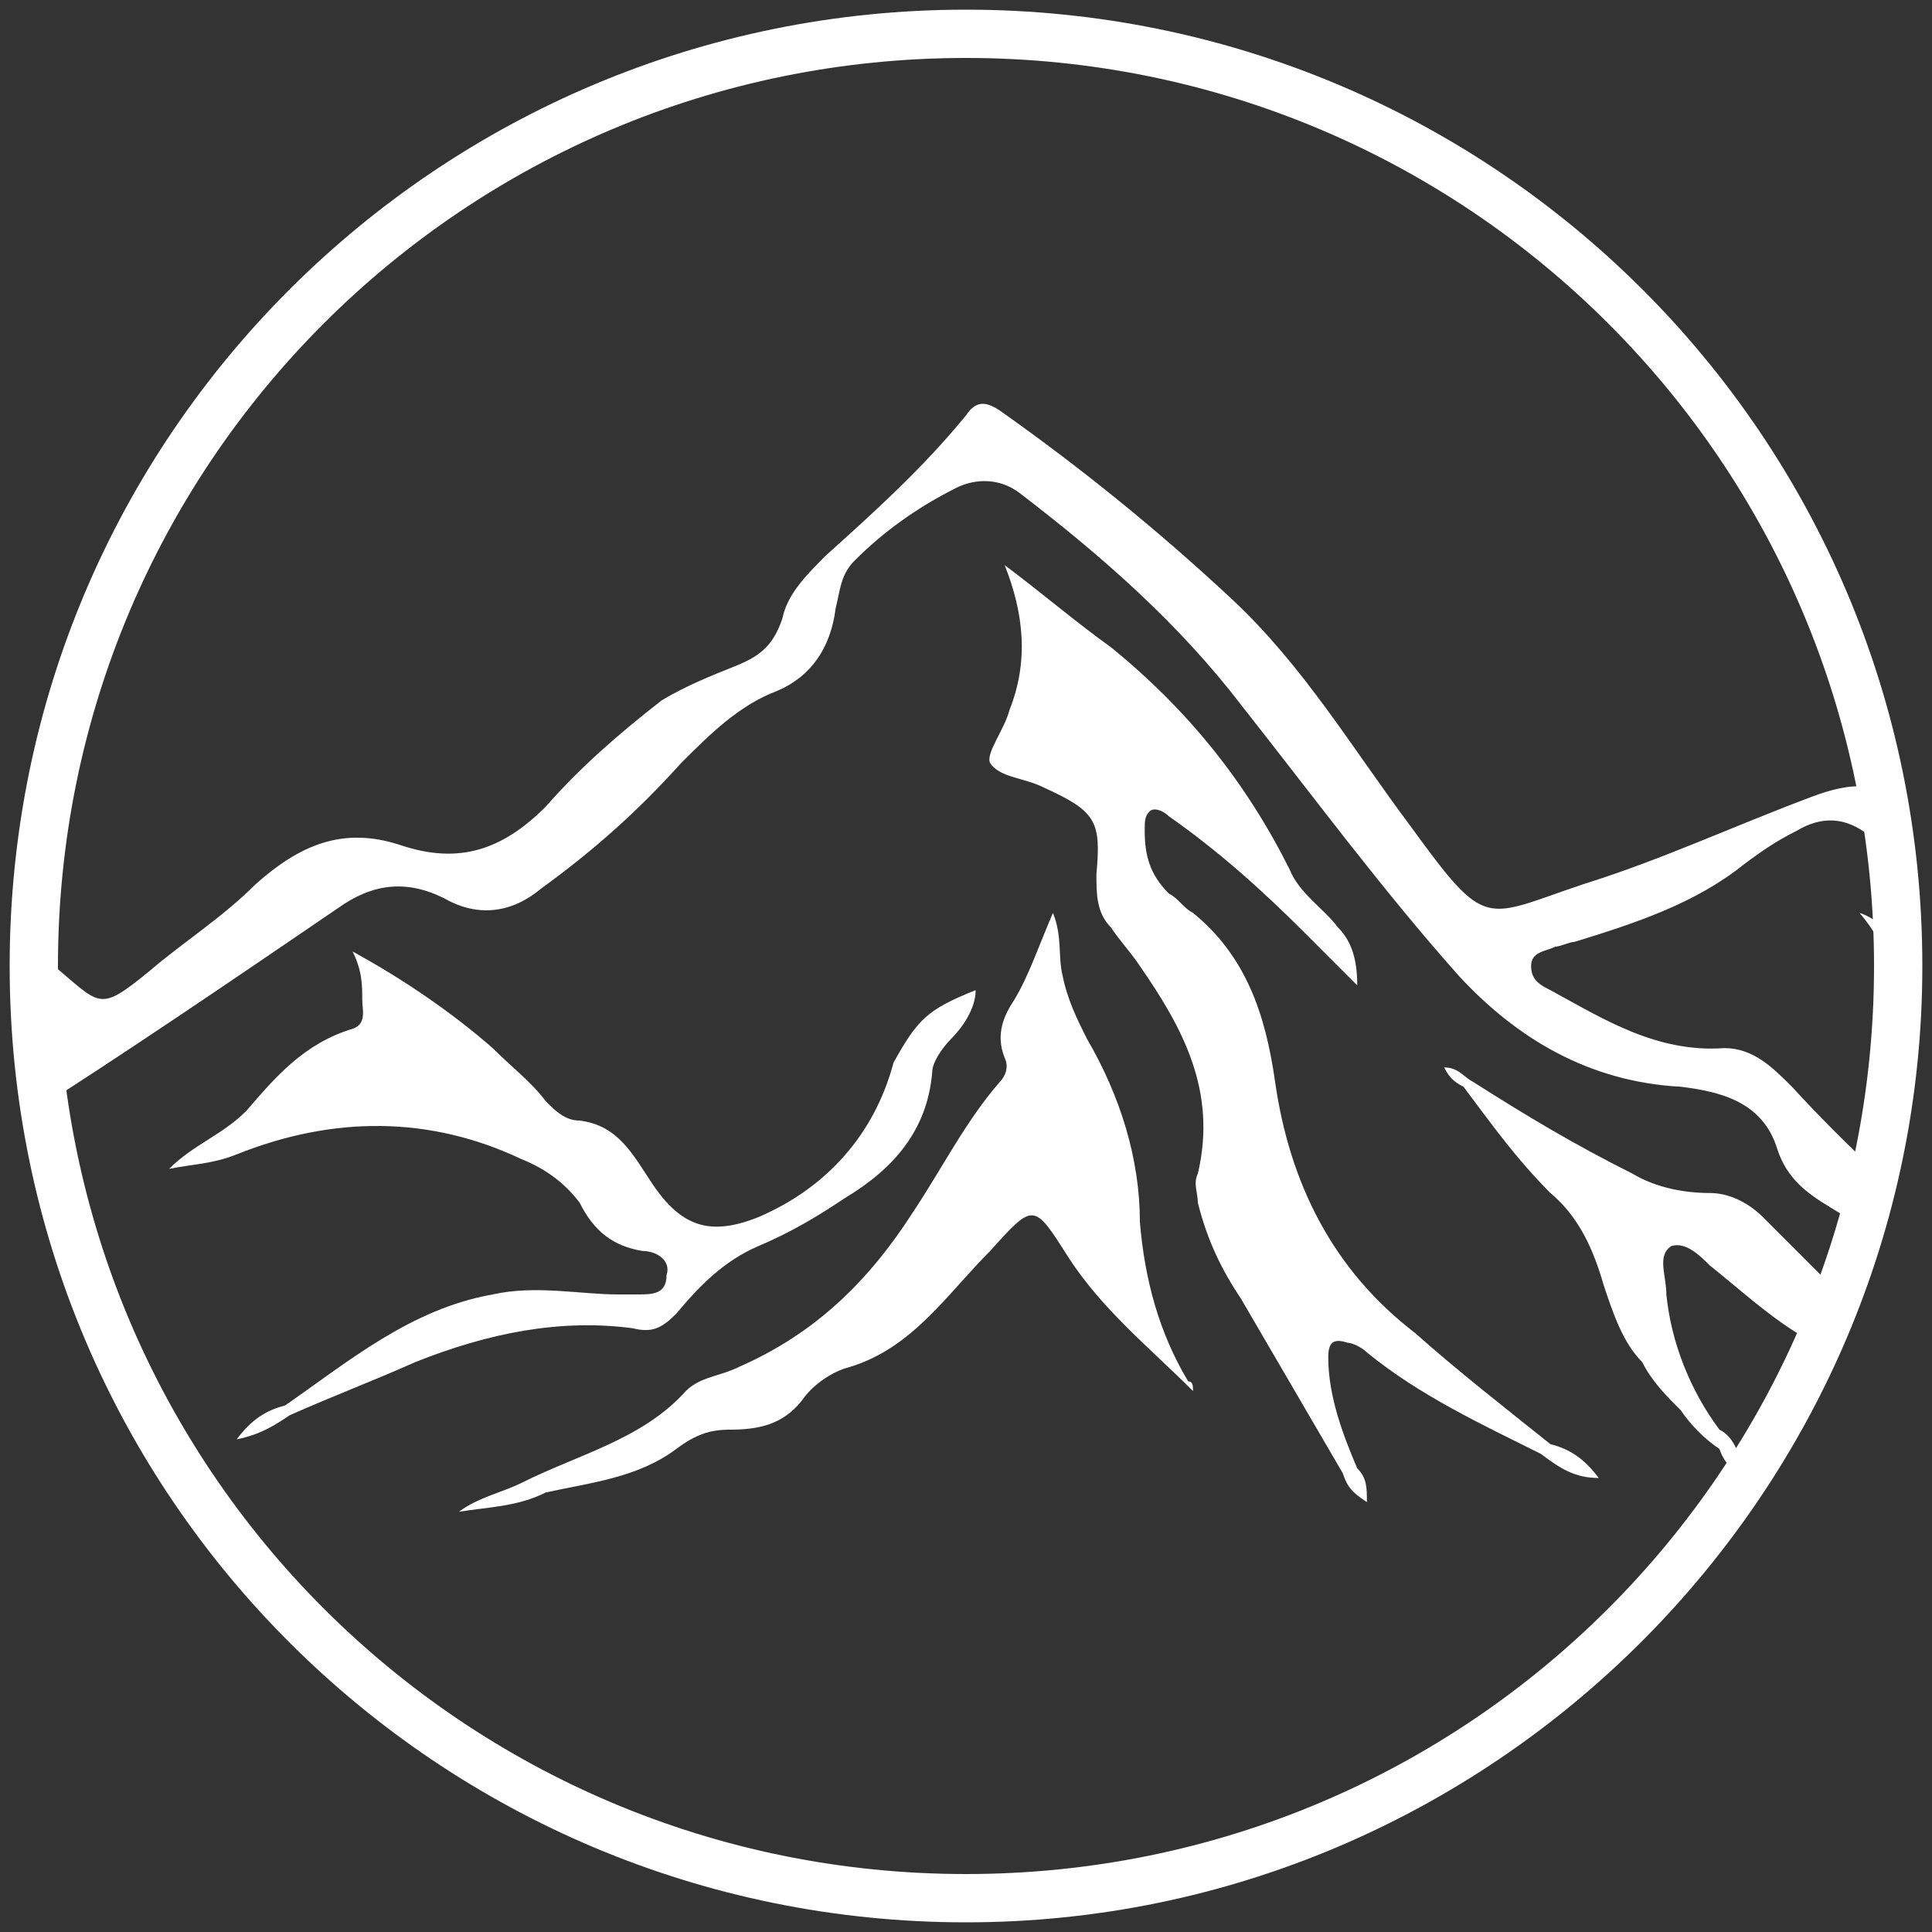 <?xml version="1.0" encoding="UTF-8"?> <svg xmlns="http://www.w3.org/2000/svg" xmlns:xlink="http://www.w3.org/1999/xlink" version="1.1" id="Layer_1" x="0px" y="0px" viewBox="0 0 40 40" style="enable-background:new 0 0 40 40;" xml:space="preserve"><rect x="0" y="0" width="40" height="40" fill="#333333" stroke="none"/> <style type="text/css"> .st0{clip-path:url(#SVGID_2_);fill:#FFFFFF;} .st1{clip-path:url(#SVGID_4_);fill:#FFFFFF;} .st2{clip-path:url(#SVGID_6_);fill:#FFFFFF;} .st3{clip-path:url(#SVGID_8_);fill:#FFFFFF;} .st4{clip-path:url(#SVGID_10_);fill:#FFFFFF;} .st5{clip-path:url(#SVGID_12_);fill:#FFFFFF;} .st6{fill:#FFFFFF;} </style> <g> <g> <g> <defs> <circle id="SVGID_1_" cx="20" cy="20" r="19.3"></circle> </defs> <clipPath id="SVGID_2_"> <use xlink:href="#SVGID_1_" style="overflow:visible;"></use> </clipPath> <path class="st0" d="M27.5,28.1c0,0.8,0.3,1.6,0.6,2.3l0,0c0.2,0.2,0.2,0.4,0.2,0.7c-0.3-0.2-0.4-0.3-0.5-0.6 c-0.7-1.2-1.4-2.4-2.1-3.6c-0.4-0.6-0.7-1.2-0.9-2c0-0.2-0.1-0.4,0-0.6c0.4-1.7-0.3-3-1.2-4.3c-0.2-0.3-0.4-0.5-0.6-0.8 c-0.3-0.3-0.3-0.7-0.3-1.1c0.1-1.1,0-1.3-1.1-1.8c-0.4-0.2-0.9-0.2-1.1-0.5c-0.1-0.2,0.3-0.7,0.4-1.1c0.4-1,0.3-2-0.1-3 c0.8,0.6,1.5,1.2,2.2,1.7c1.6,1.3,2.8,2.8,3.7,4.6c0.2,0.5,0.7,0.8,1,1.2c0.3,0.3,0.4,0.7,0.4,1.2c-0.4-0.4-0.7-0.7-1.1-1.1 c-0.9-0.9-1.8-1.7-2.8-2.4c-0.1-0.1-0.3-0.2-0.4-0.1s-0.1,0.2-0.1,0.4c0,0.5,0.1,0.9,0.5,1.3c0.2,0.1,0.3,0.3,0.5,0.4 c1.1,0.9,1.5,2.1,1.7,3.5c0.3,2.1,1.2,3.9,2.9,5.2c0.9,0.8,1.8,1.5,2.8,2.3c0.4,0.1,0.7,0.3,1,0.7c-0.5,0-0.8-0.2-1.2-0.5 c-1.2-0.6-2.5-1.2-3.6-2.1c-0.1-0.1-0.3-0.2-0.4-0.2C27.6,27.7,27.5,27.8,27.5,28.1z"></path> </g> <g> <defs> <circle id="SVGID_3_" cx="20" cy="20" r="19.3"></circle> </defs> <clipPath id="SVGID_4_"> <use xlink:href="#SVGID_3_" style="overflow:visible;"></use> </clipPath> <path class="st1" d="M20.2,20.5c0,0.4-0.3,0.8-0.5,1s-0.4,0.5-0.4,0.7c-0.1,1.2-0.8,2-1.8,2.6c-0.6,0.4-1.1,0.7-1.8,1 s-1.2,0.8-1.7,1.4c-0.3,0.3-0.5,0.4-0.9,0.3c-1.5-0.2-3,0.1-4.5,0.7c-0.9,0.4-1.7,0.7-2.6,1.1c-0.3,0.2-0.6,0.4-1.1,0.5 c0.3-0.4,0.6-0.6,1-0.7c1.3-0.9,2.6-2,4.3-2.3c0.9-0.2,1.8,0,2.6,0c0.1,0,0.3,0,0.4,0c0.3,0,0.6,0,0.6-0.4 c0.1-0.3-0.2-0.5-0.5-0.5c-0.6-0.1-1-0.4-1.3-1c-0.3-0.4-0.7-0.7-1.2-0.9c-1.9-0.9-3.9-0.9-5.9-0.1c-0.5,0.2-0.9,0.2-1.4,0.3 C4,23.7,4.6,23.5,5.1,23c0.6-0.7,1.2-1.4,2.2-1.7c0.3-0.1,0.2-0.4,0.2-0.6c0-0.3,0-0.6-0.2-1c1.1,0.6,2.1,1.3,2.9,2 c0.4,0.4,0.8,0.7,1.1,1.1c0.2,0.2,0.4,0.4,0.7,0.4c0.8,0.1,1.1,0.7,1.5,1.3c0.6,0.9,1.2,1.1,2.2,0.7c1.4-0.6,2.4-1.7,2.8-3.2 C19,21.1,19.2,20.9,20.2,20.5z"></path> </g> <g> <defs> <circle id="SVGID_5_" cx="20" cy="20" r="19.3"></circle> </defs> <clipPath id="SVGID_6_"> <use xlink:href="#SVGID_5_" style="overflow:visible;"></use> </clipPath> <path class="st2" d="M24.7,28.8c-0.9-0.9-1.9-1.7-2.6-2.8c-0.7-1.1-0.7-1.1-1.6-0.1c-0.9,0.9-1.6,2-2.9,2.4 c-0.4,0.1-0.8,0.4-1,0.7c-0.4,0.5-0.9,0.6-1.5,0.6c-0.4,0-0.7,0.1-1.1,0.4c-0.8,0.6-1.8,0.7-2.7,0.9c-0.6,0.3-1.2,0.3-1.8,0.4 c0.4-0.3,0.9-0.4,1.3-0.6c1.2-0.6,2.5-0.9,3.4-1.9c0.3-0.3,0.7-0.3,1.1-0.5c1.6-0.7,2.7-1.8,3.6-3.2c0.6-0.9,1.1-1.9,1.8-2.7 c0.1-0.1,0.2-0.3,0.1-0.5c-0.2-0.5,0-0.9,0.2-1.2c0.3-0.5,0.5-1.1,0.8-1.8c0.2,0.5,0.1,0.9,0.2,1.3c0.1,0.5,0.3,0.9,0.5,1.3 c0.7,1.2,1.1,2.5,1.1,3.8c0.1,1.2,0.4,2.3,1,3.3C24.7,28.6,24.7,28.7,24.7,28.8z"></path> </g> <g> <defs> <circle id="SVGID_7_" cx="20" cy="20" r="19.3"></circle> </defs> <clipPath id="SVGID_8_"> <use xlink:href="#SVGID_7_" style="overflow:visible;"></use> </clipPath> <path class="st3" d="M46.5,28.1c-0.5-0.1-0.8-0.4-1-0.7c-0.9-0.7-1.8-1.5-2.4-2.5c-0.6-1-1.7-1.6-2.6-2.5 c-0.4-0.4-0.7-0.8-0.9-1.3c-0.3-0.7-0.5-1.5-1.1-2.2c0.3,0.1,0.5,0.3,0.6,0.4c0.8,1,1.7,1.9,2.4,2.9c0.4,0.7,1,1.2,1.7,1.7 s1.1,1.2,1.5,1.9c0.3,0.5,0.6,0.9,0.9,1.3C45.9,27.4,46.2,27.8,46.5,28.1z"></path> </g> <g> <defs> <circle id="SVGID_9_" cx="20" cy="20" r="19.3"></circle> </defs> <clipPath id="SVGID_10_"> <use xlink:href="#SVGID_9_" style="overflow:visible;"></use> </clipPath> <path class="st4" d="M61.1,30.5c0,0.2-0.2,0.1-0.4,0c-0.1-0.1-0.3,0-0.4-0.2c-0.5-0.1-1-0.3-1.4-0.5c-3.6-1.3-7.2-2.9-10.2-5.3 c-0.3-0.2-0.5-0.4-0.8-0.6c-0.6-0.5-1.2-0.9-2.1-0.5c-0.6,0.3-1.1-0.1-1.5-0.6c-1.3-1.5-2.6-2.9-4-4.2c-0.5-0.5-1.1-0.9-1.6-1.3 s-1-0.4-1.5-0.1c-0.4,0.2-0.7,0.4-1.1,0.7c-1,0.8-2.2,1.2-3.5,1.6c-0.1,0-0.3,0.1-0.4,0.1c-0.2,0.1-0.5,0.1-0.5,0.4 s0.2,0.4,0.4,0.5c1.1,0.6,2.2,1.3,3.6,1.2c0.6,0,1,0.4,1.4,0.8c1.1,1.2,2.3,2.3,3.6,3.4c0.8,0.6,1.6,1.3,2.3,1.9 c0.5,0.3,0.9,0.6,1.3,1.1c-0.6-0.2-1.1-0.5-1.5-0.9c-1.6-1-3.3-2-4.9-3c-0.5-0.3-0.9-0.6-1.1-1.2c-0.3-1-1.2-1.2-2-1.3 c-1.9-0.1-3.4-1-4.6-2.3c-1.6-1.8-3-3.7-4.5-5.6c-1.3-1.7-2.9-3.1-4.6-4.4c-0.4-0.3-0.9-0.3-1.3-0.1c-0.8,0.4-1.5,0.9-2.1,1.5 c-0.3,0.3-0.3,0.6-0.4,1c-0.1,0.8-0.5,1.4-1.2,1.7c-0.8,0.3-1.4,0.9-2,1.5c-0.9,1-1.8,1.8-2.9,2.6c-0.6,0.5-1.3,0.6-2,0.2 c-0.8-0.4-1.5-0.3-2.2,0.2c-2.2,1.5-4.4,3-6.6,4.4c-1.4,0.9-2.9,1.6-4.3,2.6c-1.5,1-2.9,2.1-4.3,3.2c-0.7,0.6-1.5,1-2.3,1.4 c-1.7,1-3.4,1.8-5.3,2.4C-16,33-16.3,33-16.6,33c0.1-0.3,0.3-0.3,0.4-0.3c0.6-0.3,1.3-0.6,1.9-0.9c0.1,0,0.2,0,0.2-0.2 s-0.2-0.1-0.3-0.1c-1.4-0.2-2.7,0-4,0.2h-0.2l0,0l0,0c-0.4,0.1-0.8,0.1-1.2,0.2c0.3-0.4,0.8-0.4,1.2-0.5c2-0.6,4-0.6,6.1-0.6 c0.5,0,0.9-0.1,1.3-0.4c0.2-0.1,0.3-0.3,0.1-0.5c-1.8,0.1-3.5,0.1-5.3,0.2c-0.6,0-1.2,0.1-1.8,0.1c-0.7,0.2-1.5,0.2-2.2,0.4 c-0.1,0-0.3,0.1-0.3-0.1c-0.1-0.1,0.1-0.2,0.2-0.2c0.8-0.1,1.6-0.4,2.5-0.4c1.5-0.2,3.1-0.4,4.6-0.6c1.1-0.1,2.1-0.5,3.1-1 c0.3-0.2,0.5-0.4,0.7-0.7l0.2-0.2c1.1-0.6,1.3-1.8,1.6-2.9c0-0.1,0-0.3,0.2-0.4c0.2,0.7,0.1,1.3-0.2,2c-0.2,0.6-0.6,1.1-0.5,1.8 c0,0.1,0,0.2,0.1,0.2L-8,28c0.7-0.9,1.4-1.7,1.6-2.8c0-0.3,0-0.7-0.2-1c-0.2-0.4-0.3-0.8-0.3-1.3c0-0.4-0.1-0.7-0.6-0.8 c-0.3,0-0.5-0.2-0.7-0.4c1-0.2,1.5,0,2,0.7c0.4,0.5,0.7,1.1,1.1,1.5s0.8,0.5,1.3,0.5c1-0.2,2-0.5,2.8-1c0.2-0.1,0.3-0.2,0.3-0.4 c0-0.2-0.2-0.3-0.4-0.4c-0.4-0.1-0.8-0.2-1.2-0.1c-0.3,0.1-0.4,0-0.4-0.3s0-0.6-0.3-0.9c-0.4-0.4,0-0.9,0-1.3 c0.2-1,0.2-1,1.1-0.4c0.8,0.5,1.5,1.2,2,2C0.4,22,0.6,22.2,1,21.8c0.2-0.2,0.2-0.4,0-0.6c-1-0.9-2-1.9-3-2.7 c-0.8-0.7-2-0.4-2.7,0.4c-0.4,0.5-0.8,1-1.4,1.5c-1,0.7-2,1-3.2,0.8c-0.5-0.1-0.8,0-1.3,0.3c-3.3,2.6-6.9,4.9-10.7,6.7 c-1,0.5-2,0.7-3.1,1c-0.3,0.1-0.6,0.3-1,0.2c0.2-0.2,0.4-0.3,0.7-0.3c1.5-0.7,3-1.4,4.5-2.1c3.1-1.4,5.8-3.5,8.5-5.6 c0.4-0.3,0.7-0.5,1.1-0.8c0.2-0.2,0.4-0.1,0.6-0.1c0.7,0.1,1.4,0.3,2.2,0.1c0.3-0.1,0.5-0.2,0.7-0.4c1-0.9,1.9-1.8,2.9-2.7 c0.4-0.3,0.8-0.4,1.2-0.2c1.5,0.5,2.9,1.2,3.8,2.6l0.2,0c1.1,0.9,1,1.1,2.1,0.2c0.7-0.6,1.5-1.1,2.2-1.8c0.9-0.8,1.8-1.2,3-0.8 c1.2,0.4,2.1,0.1,3-0.8c0.7-0.8,1.5-1.5,2.4-2.2c0.5-0.3,1-0.5,1.5-0.7s0.8-0.4,1-1c0.1-0.5,0.5-0.9,0.9-1.3c1-0.9,2-1.8,2.9-2.9 c0.2-0.3,0.4-0.3,0.7-0.1c1.7,1.2,3.3,2.5,4.8,3.9s2.5,3.1,3.7,4.7c1.6,2.2,1.5,1.9,3.6,1.2c1.6-0.5,3.1-1.2,4.7-1.8 c0.8-0.3,1.5-0.4,2.1,0.4c0.3,0.4,0.8,0.6,1.4,0.8c0.6,0.2,0.8,0.8,1.2,1.2c0.7,0.8,1.3,1.6,1.9,2.4c0.5,0.7,1.2,1,2.1,0.9 c0.6,0,1,0.2,1.5,0.5c3,2.3,6.1,4.3,9.6,5.7c0.5,0.2,0.9,0.5,1.4,0.7c0.8,0.2,1.5,0.7,2.3,1C60.9,30.4,61.1,30.3,61.1,30.5z"></path> </g> <g> <defs> <circle id="SVGID_11_" cx="20" cy="20" r="19.3"></circle> </defs> <clipPath id="SVGID_12_"> <use xlink:href="#SVGID_11_" style="overflow:visible;"></use> </clipPath> <path class="st5" d="M45.4,30.9c-0.4,0-0.8-0.3-1.1-0.5c-1.4-0.6-2.7-1.4-4.3-1.8c-0.5-0.1-0.9-0.3-1.4-0.4 c-1.3-0.3-2.2-1.2-3.2-2c-0.2-0.2-0.5-0.5-0.8-0.4c-0.3,0.2-0.1,0.6-0.1,1c0.1,1,0.5,2,1.1,2.8c0.4,0.2,0.4,0.7,0.7,1.1 c-0.4-0.2-0.6-0.4-0.7-0.7c-0.3-0.2-0.6-0.5-0.8-0.8c-0.3-0.3-0.6-0.6-0.8-1c-0.4-0.4-0.6-1-0.8-1.6c-0.2-0.7-0.5-1.4-1.1-1.9 c-0.7-0.7-1.2-1.4-1.8-2.2c-0.2-0.1-0.3-0.2-0.4-0.4c0.3,0,0.4,0.2,0.6,0.3c1.1,0.7,2.1,1.3,3.3,1.9c0.5,0.3,1.1,0.4,1.6,0.4 c0.4,0,0.8,0.2,1.1,0.5c0.5,0.5,1,1,1.5,1.5c0.7,0.7,1.6,1.2,2.6,1.3c1.2,0.2,2.1,0.9,3,1.6c0.2,0.2,0.4,0.3,0.6,0.5 C44.8,30.3,45.1,30.5,45.4,30.9z"></path> </g> </g> <path class="st6" d="M39.3,20h-0.5c0,5.2-2.1,9.9-5.5,13.3s-8.1,5.5-13.3,5.5s-9.9-2.1-13.3-5.5S1.2,25.2,1.2,20s2.1-9.9,5.5-13.3 S14.8,1.2,20,1.2s9.9,2.1,13.3,5.5s5.5,8.1,5.5,13.3H39.3h0.5C39.8,9,30.9,0.2,20,0.2S0.2,9,0.2,20S9.1,39.8,20,39.8 S39.8,30.9,39.8,20H39.3z"></path> </g> </svg> 
